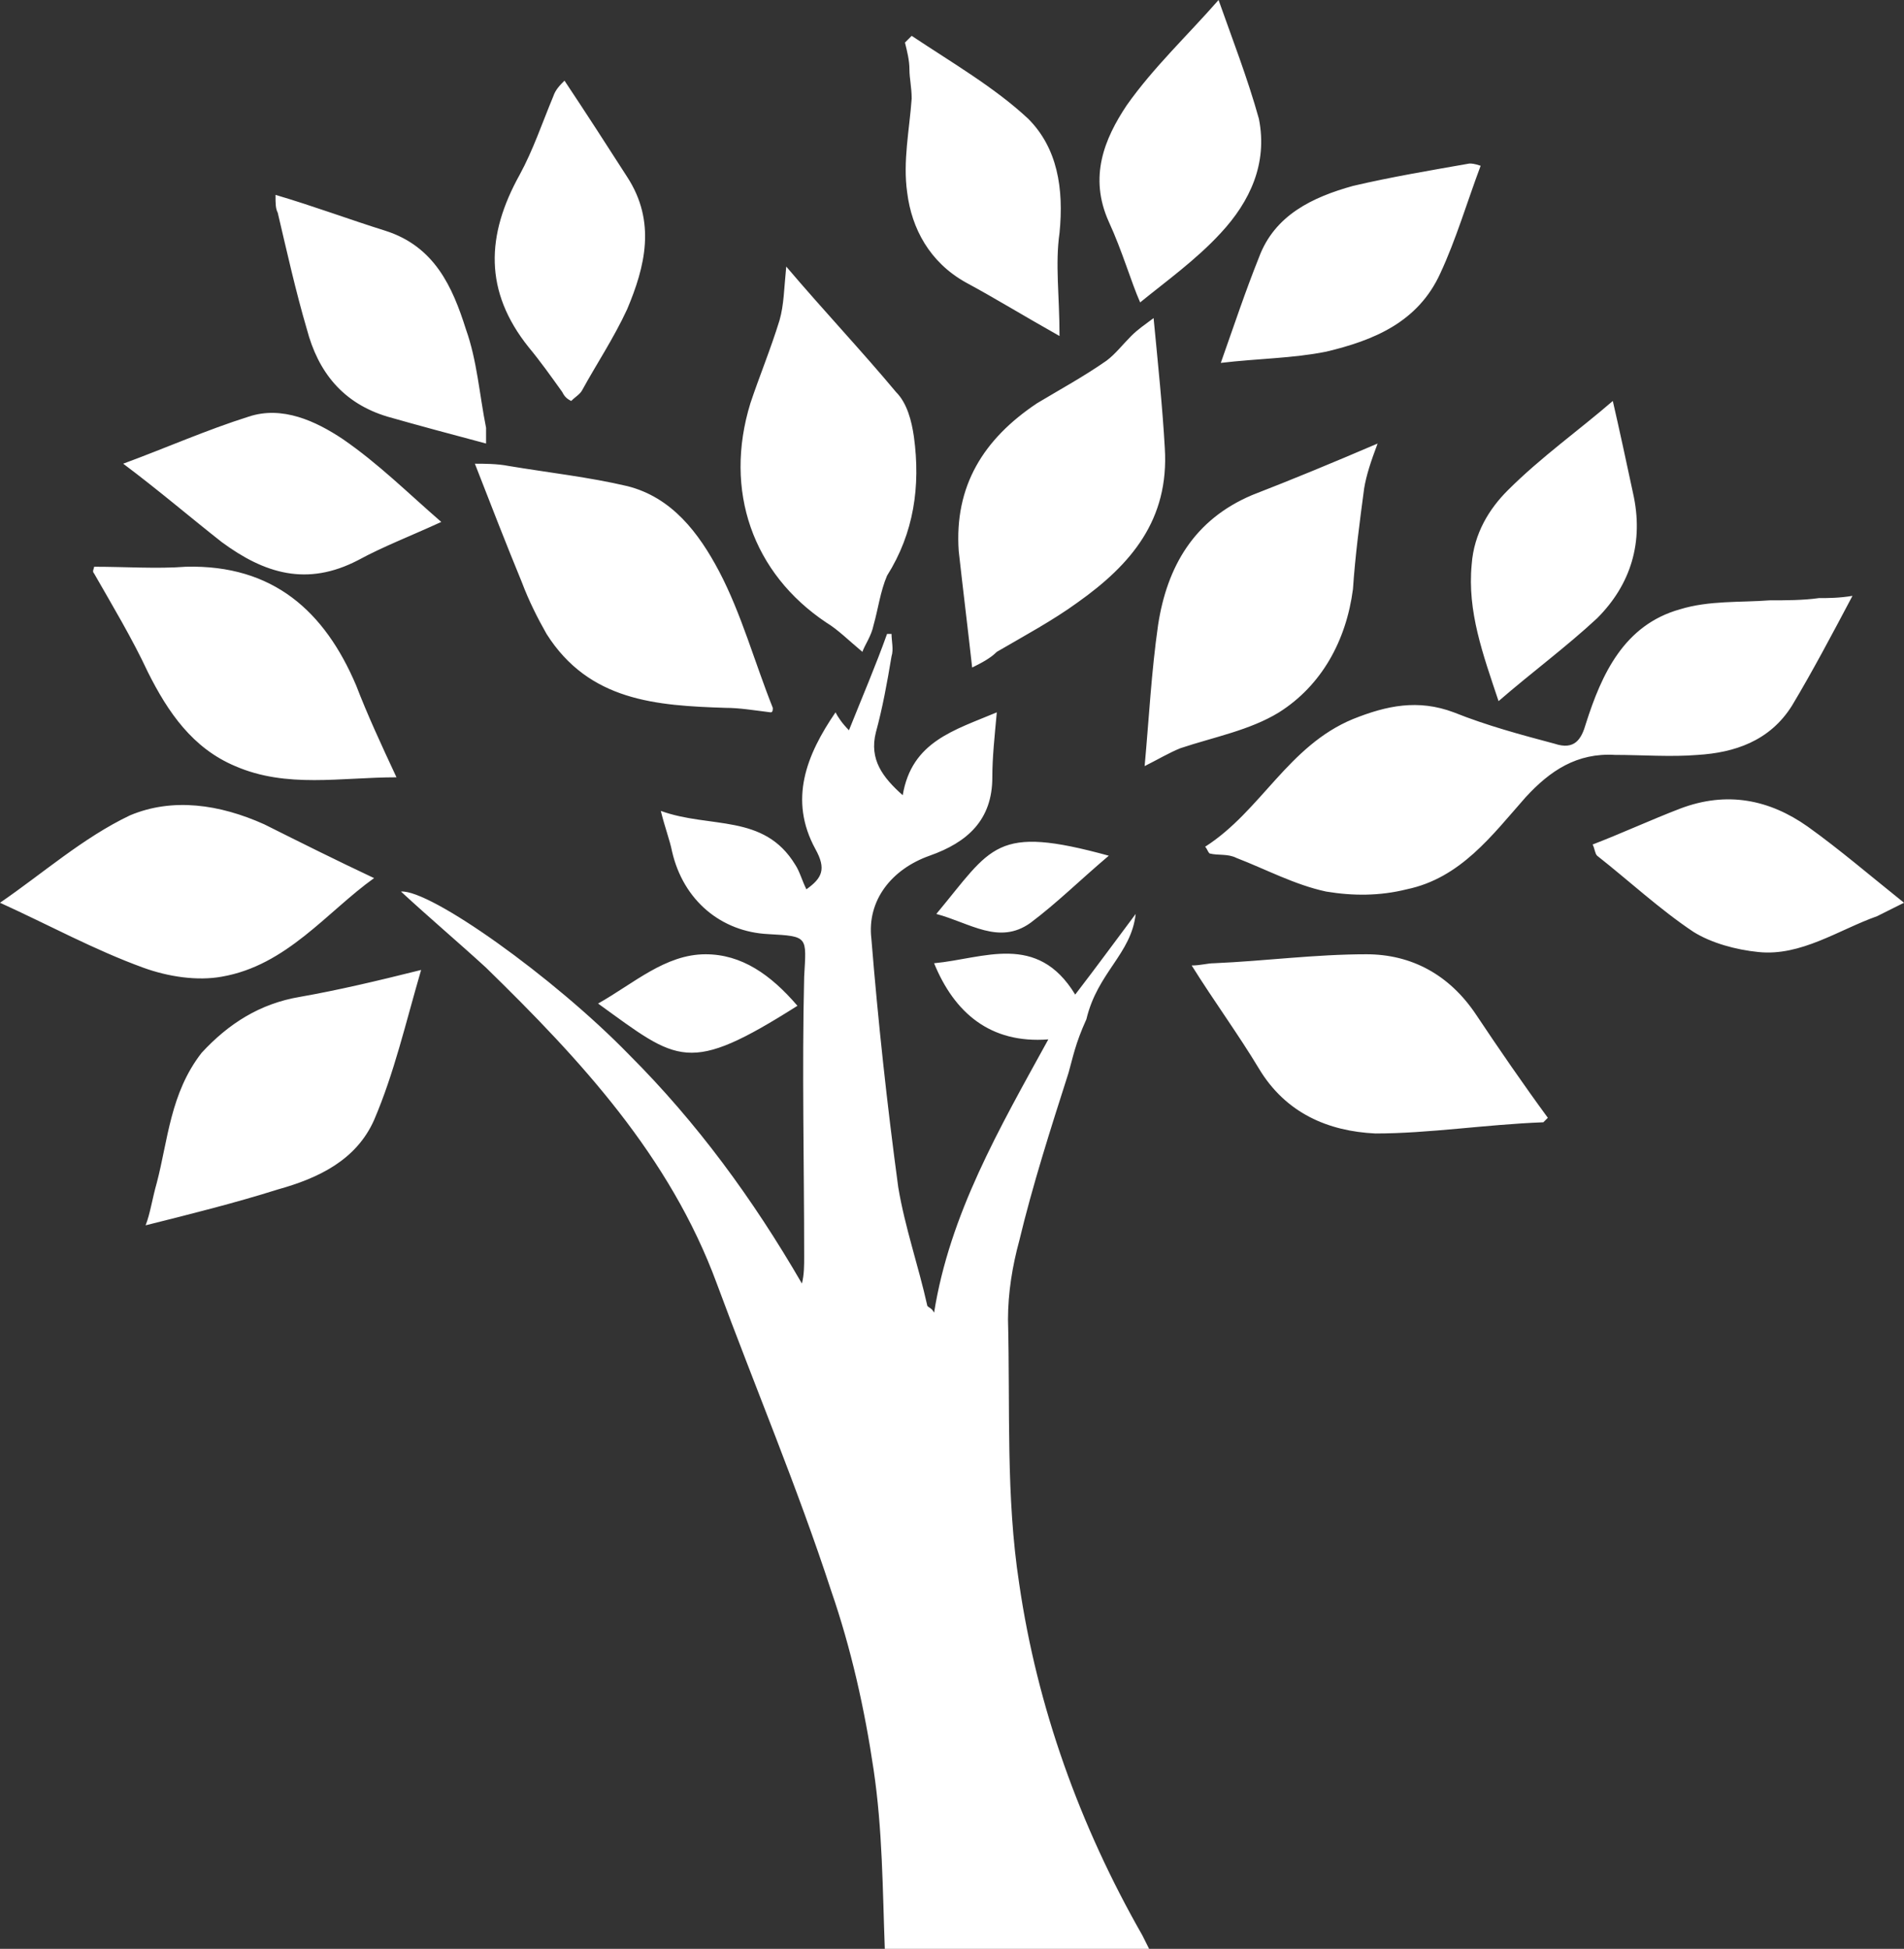 <?xml version="1.0" encoding="utf-8"?>
<!-- Generator: Adobe Illustrator 25.0.1, SVG Export Plug-In . SVG Version: 6.00 Build 0)  -->
<svg version="1.1" id="Layer_1" xmlns="http://www.w3.org/2000/svg" xmlns:xlink="http://www.w3.org/1999/xlink" x="0px" y="0px"
	 viewBox="0 0 85 87" style="enable-background:new 0 0 85 87;" xml:space="preserve">
<rect x="0" y="0" width="85" height="87" fill="#333333" stroke="none"/>
<style type="text/css">
	.st0{clip-path:url(#SVGID_2_);fill:#FFFFFF;}
</style>
<g>
	<defs>
		<rect id="SVGID_1_" x="0" y="0" width="85" height="87"/>
	</defs>
	<clipPath id="SVGID_2_">
		<use xlink:href="#SVGID_1_"  style="overflow:visible;"/>
	</clipPath>
	<path class="st0" d="M43.4,29.8c0.4-0.2,0.8-0.4,1.1-0.7c1.2-0.7,2.5-1.4,3.6-2.2c2.4-1.7,4.1-3.7,3.9-6.9
		c-0.1-1.8-0.3-3.7-0.5-5.8c-0.4,0.3-0.7,0.5-1,0.8c-0.4,0.4-0.7,0.8-1.1,1.1c-1,0.7-2.1,1.3-3.1,1.9c-2.4,1.6-3.7,3.7-3.5,6.6
		C43,26.4,43.2,28,43.4,29.8 M49.5,38.2c-5.1-1.4-5.2-0.4-7.7,2.6c1.5,0.4,2.8,1.4,4.2,0.4C47.2,40.3,48.2,39.3,49.5,38.2
		 M51.7,27.9c-0.3,2.1-0.4,4.1-0.6,6.3c0.6-0.3,1.1-0.6,1.6-0.8c1.5-0.5,3.1-0.8,4.4-1.6c1.9-1.2,3-3.2,3.3-5.5
		c0.1-1.5,0.3-3,0.5-4.5c0.1-0.6,0.3-1.2,0.6-2c-2.1,0.9-3.8,1.6-5.6,2.3C53.3,23.2,52.1,25.3,51.7,27.9 M68.9,50.1c0,0,0,0,0.2-0.2
		c-1.1-1.5-2.2-3.1-3.2-4.6c-1.2-1.8-2.9-2.7-4.9-2.7c-2.3,0-4.5,0.3-6.8,0.4c-0.3,0-0.6,0.1-1,0.1c1,1.6,2.1,3.1,3,4.6
		c1.2,2,3.1,2.8,5.2,2.9C63.8,50.6,66.3,50.2,68.9,50.1 M39.5,87h11.8c-0.1-0.2-0.2-0.4-0.3-0.6c-2.8-4.9-4.7-10.2-5.5-15.7
		c-0.6-3.9-0.4-7.8-0.5-11.8c0-1.2,0.2-2.4,0.5-3.5c0.6-2.5,1.4-5,2.2-7.5c0.2-0.7,0.3-1.3,0.8-2.4c0.5-2.1,2-2.9,2.2-4.7
		c-0.9,1.2-1.7,2.3-2.7,3.6c-1.7-2.8-4.1-1.6-6.3-1.4c0.9,2.2,2.5,3.6,5.1,3.4c-2.2,4-4.4,7.8-5.1,12.2c-0.1-0.2-0.2-0.2-0.3-0.3
		c-0.4-1.8-1-3.5-1.3-5.3c-0.5-3.7-0.9-7.4-1.2-11.1c-0.2-1.7,0.9-3.1,2.6-3.7c1.7-0.6,2.8-1.6,2.8-3.5c0-0.9,0.1-1.8,0.2-2.9
		c-1.9,0.8-3.8,1.3-4.2,3.7c-0.9-0.8-1.5-1.6-1.2-2.8c0.3-1.1,0.5-2.2,0.7-3.4c0.1-0.3,0-0.7,0-1c-0.1,0-0.1,0-0.2,0
		c-0.5,1.4-1.1,2.8-1.7,4.3c-0.3-0.3-0.5-0.6-0.6-0.8c-1.3,1.9-2.1,3.9-0.9,6.1c0.5,0.9,0.3,1.3-0.4,1.8c-0.2-0.4-0.3-0.8-0.5-1.1
		c-1.4-2.3-3.8-1.6-6-2.4c0.2,0.8,0.4,1.3,0.5,1.8c0.5,2.2,2.2,3.6,4.3,3.7c1.8,0.1,1.7,0.1,1.6,1.9c-0.1,4.2,0,8.3,0,12.5
		c0,0.4,0,0.8-0.1,1.2c-2.2-3.8-4.7-7.2-7.7-10.2c-3.4-3.5-8.9-7.4-10.2-7.3c1.3,1.2,2.6,2.3,3.8,3.4c4.2,4.1,8.2,8.4,10.3,14.1
		c1.7,4.6,3.6,9.1,5.1,13.7c0.9,2.6,1.5,5.3,1.9,8C39.4,81.7,39.4,84.3,39.5,87 M31.5,42.6c-1.8,0-3.2,1.3-4.8,2.2
		c3.6,2.6,4,3.2,8.9,0.1C34.4,43.5,33.1,42.6,31.5,42.6 M7,52.8c-0.2,0.7-0.3,1.4-0.5,1.9c2-0.5,4-1,5.9-1.6
		c1.8-0.5,3.5-1.3,4.3-3.1c0.9-2.1,1.4-4.3,2.1-6.7c-2,0.5-3.7,0.9-5.4,1.2c-1.8,0.3-3.2,1.2-4.4,2.5C7.6,48.8,7.5,50.9,7,52.8
		 M5.8,36.4c-2.1,1-3.9,2.6-5.8,3.9c2.2,1,4.2,2.1,6.4,2.9c1.1,0.4,2.4,0.6,3.5,0.4c2.9-0.5,4.7-2.9,6.8-4.4
		c-1.7-0.8-3.3-1.6-4.9-2.4C9.8,35.9,7.7,35.6,5.8,36.4 M4.2,25.3c0,0.1-0.1,0.2,0,0.3C5,27,5.9,28.5,6.6,30c0.9,1.8,2,3.4,3.9,4.2
		c2.3,1,4.7,0.5,7.2,0.5c-0.7-1.5-1.3-2.8-1.8-4.1c-1.4-3.3-3.7-5.4-7.6-5.3C7,25.4,5.6,25.3,4.2,25.3 M15.3,19.6
		c-1.2-0.8-2.7-1.5-4.2-1c-1.9,0.6-3.7,1.4-5.6,2.1c1.6,1.2,3,2.4,4.4,3.5c1.9,1.4,3.8,2,6.1,0.8c1.1-0.6,2.4-1.1,3.7-1.7
		C18.2,22,16.9,20.7,15.3,19.6 M21.7,19.8c0-0.3,0-0.5,0-0.7c-0.3-1.5-0.4-3-0.9-4.4c-0.6-1.9-1.4-3.7-3.6-4.4
		c-1.6-0.5-3.2-1.1-4.9-1.6c0,0.4,0,0.6,0.1,0.8c0.4,1.7,0.8,3.5,1.3,5.2c0.5,1.9,1.6,3.3,3.6,3.9C18.7,19,20.2,19.4,21.7,19.8
		 M28,13.8c0.8-1.9,1.3-3.9,0-5.9c-0.9-1.4-1.8-2.8-2.8-4.3c-0.2,0.2-0.4,0.4-0.5,0.7c-0.5,1.2-0.9,2.4-1.5,3.5
		c-1.5,2.7-1.6,5.2,0.4,7.7c0.5,0.6,1,1.3,1.5,2c0.1,0.2,0.2,0.3,0.4,0.4c0.2-0.2,0.4-0.3,0.5-0.5C26.6,16.3,27.4,15.1,28,13.8
		 M34.5,31.6c-0.8-2-1.4-4.2-2.4-6.1c-0.9-1.7-2.1-3.3-4.1-3.8c-1.7-0.4-3.5-0.6-5.3-0.9c-0.5-0.1-1.1-0.1-1.5-0.1
		c0.7,1.8,1.4,3.6,2.1,5.3c0.3,0.8,0.7,1.6,1.1,2.3c1.9,3,4.9,3.2,8,3.3c0.6,0,1.2,0.1,2,0.2C34.5,31.8,34.5,31.7,34.5,31.6
		 M40.8,19.5c-0.1-0.7-0.3-1.5-0.8-2c-1.5-1.8-3.2-3.6-4.9-5.6c-0.1,1-0.1,1.7-0.3,2.4c-0.4,1.3-0.9,2.5-1.3,3.7
		c-1.2,3.9,0.1,7.6,3.4,9.8c0.5,0.3,1,0.8,1.6,1.3c0.1-0.3,0.4-0.7,0.5-1.2c0.2-0.7,0.3-1.5,0.6-2.2C40.8,23.8,41.1,21.7,40.8,19.5
		 M47.3,10.4c0.2-2-0.1-3.8-1.4-5.1c-1.5-1.4-3.4-2.5-5.2-3.7c-0.1,0.1-0.2,0.2-0.3,0.3c0.1,0.4,0.2,0.8,0.2,1.2
		c0,0.4,0.1,0.8,0.1,1.3c-0.1,1.4-0.4,2.8-0.2,4.2c0.2,1.6,1,3.1,2.6,4c1.3,0.7,2.6,1.5,4.2,2.4C47.3,13.2,47.1,11.8,47.3,10.4
		 M54.5,10.4c1.3-1.4,2.1-3.1,1.7-5.1C55.7,3.5,55,1.7,54.4,0c-1.4,1.6-2.9,3-4.1,4.7c-1,1.5-1.7,3.2-0.8,5.2c0.6,1.3,1,2.7,1.4,3.6
		C52,12.6,53.4,11.6,54.5,10.4 M64.3,12.2c0.7-1.5,1.2-3.2,1.8-4.8c-0.3-0.1-0.4-0.1-0.5-0.1c-1.7,0.3-3.5,0.6-5.2,1
		c-1.8,0.5-3.5,1.3-4.2,3.2c-0.6,1.5-1.1,3-1.7,4.7c1.7-0.2,3.2-0.2,4.7-0.5C61.3,15.2,63.3,14.4,64.3,12.2 M71.3,27.6
		c1.5-1.5,2.1-3.4,1.6-5.6c-0.3-1.4-0.6-2.8-0.9-4.1c-1.5,1.3-3.2,2.5-4.7,4c-0.8,0.8-1.5,1.9-1.6,3.3c-0.2,2.1,0.5,4,1.2,6.1
		C68.4,30,69.9,28.9,71.3,27.6 M80,31.5c0.9-1.5,1.8-3.2,2.7-4.9c-0.6,0.1-1.1,0.1-1.5,0.1c-0.7,0.1-1.5,0.1-2.2,0.1
		c-1.3,0.1-2.7,0-4,0.4c-2.5,0.7-3.5,2.9-4.2,5.1c-0.2,0.7-0.5,1.2-1.4,0.9c-1.5-0.4-3-0.8-4.5-1.4c-1.6-0.6-3-0.3-4.5,0.3
		c-2.9,1.2-4.1,4.1-6.6,5.7c0.1,0.1,0.1,0.2,0.2,0.3c0.4,0.1,0.8,0,1.2,0.2c1.3,0.5,2.6,1.2,4,1.5c1.2,0.2,2.4,0.2,3.6-0.1
		c2.4-0.5,3.8-2.4,5.3-4.1c1.1-1.2,2.3-2,4-1.9c1.2,0,2.5,0.1,3.7,0C77.4,33.6,79,33.1,80,31.5 M83.8,40.9c0.4-0.2,0.8-0.4,1.2-0.6
		c-1.5-1.2-2.9-2.4-4.3-3.4c-1.7-1.2-3.6-1.6-5.7-0.8c-1.3,0.5-2.6,1.1-3.9,1.6c0.1,0.2,0.1,0.4,0.2,0.5c1.4,1.1,2.8,2.4,4.3,3.4
		c0.8,0.5,1.9,0.8,2.9,0.9C80.4,42.7,82.1,41.5,83.8,40.9"/>
</g>
</svg>
